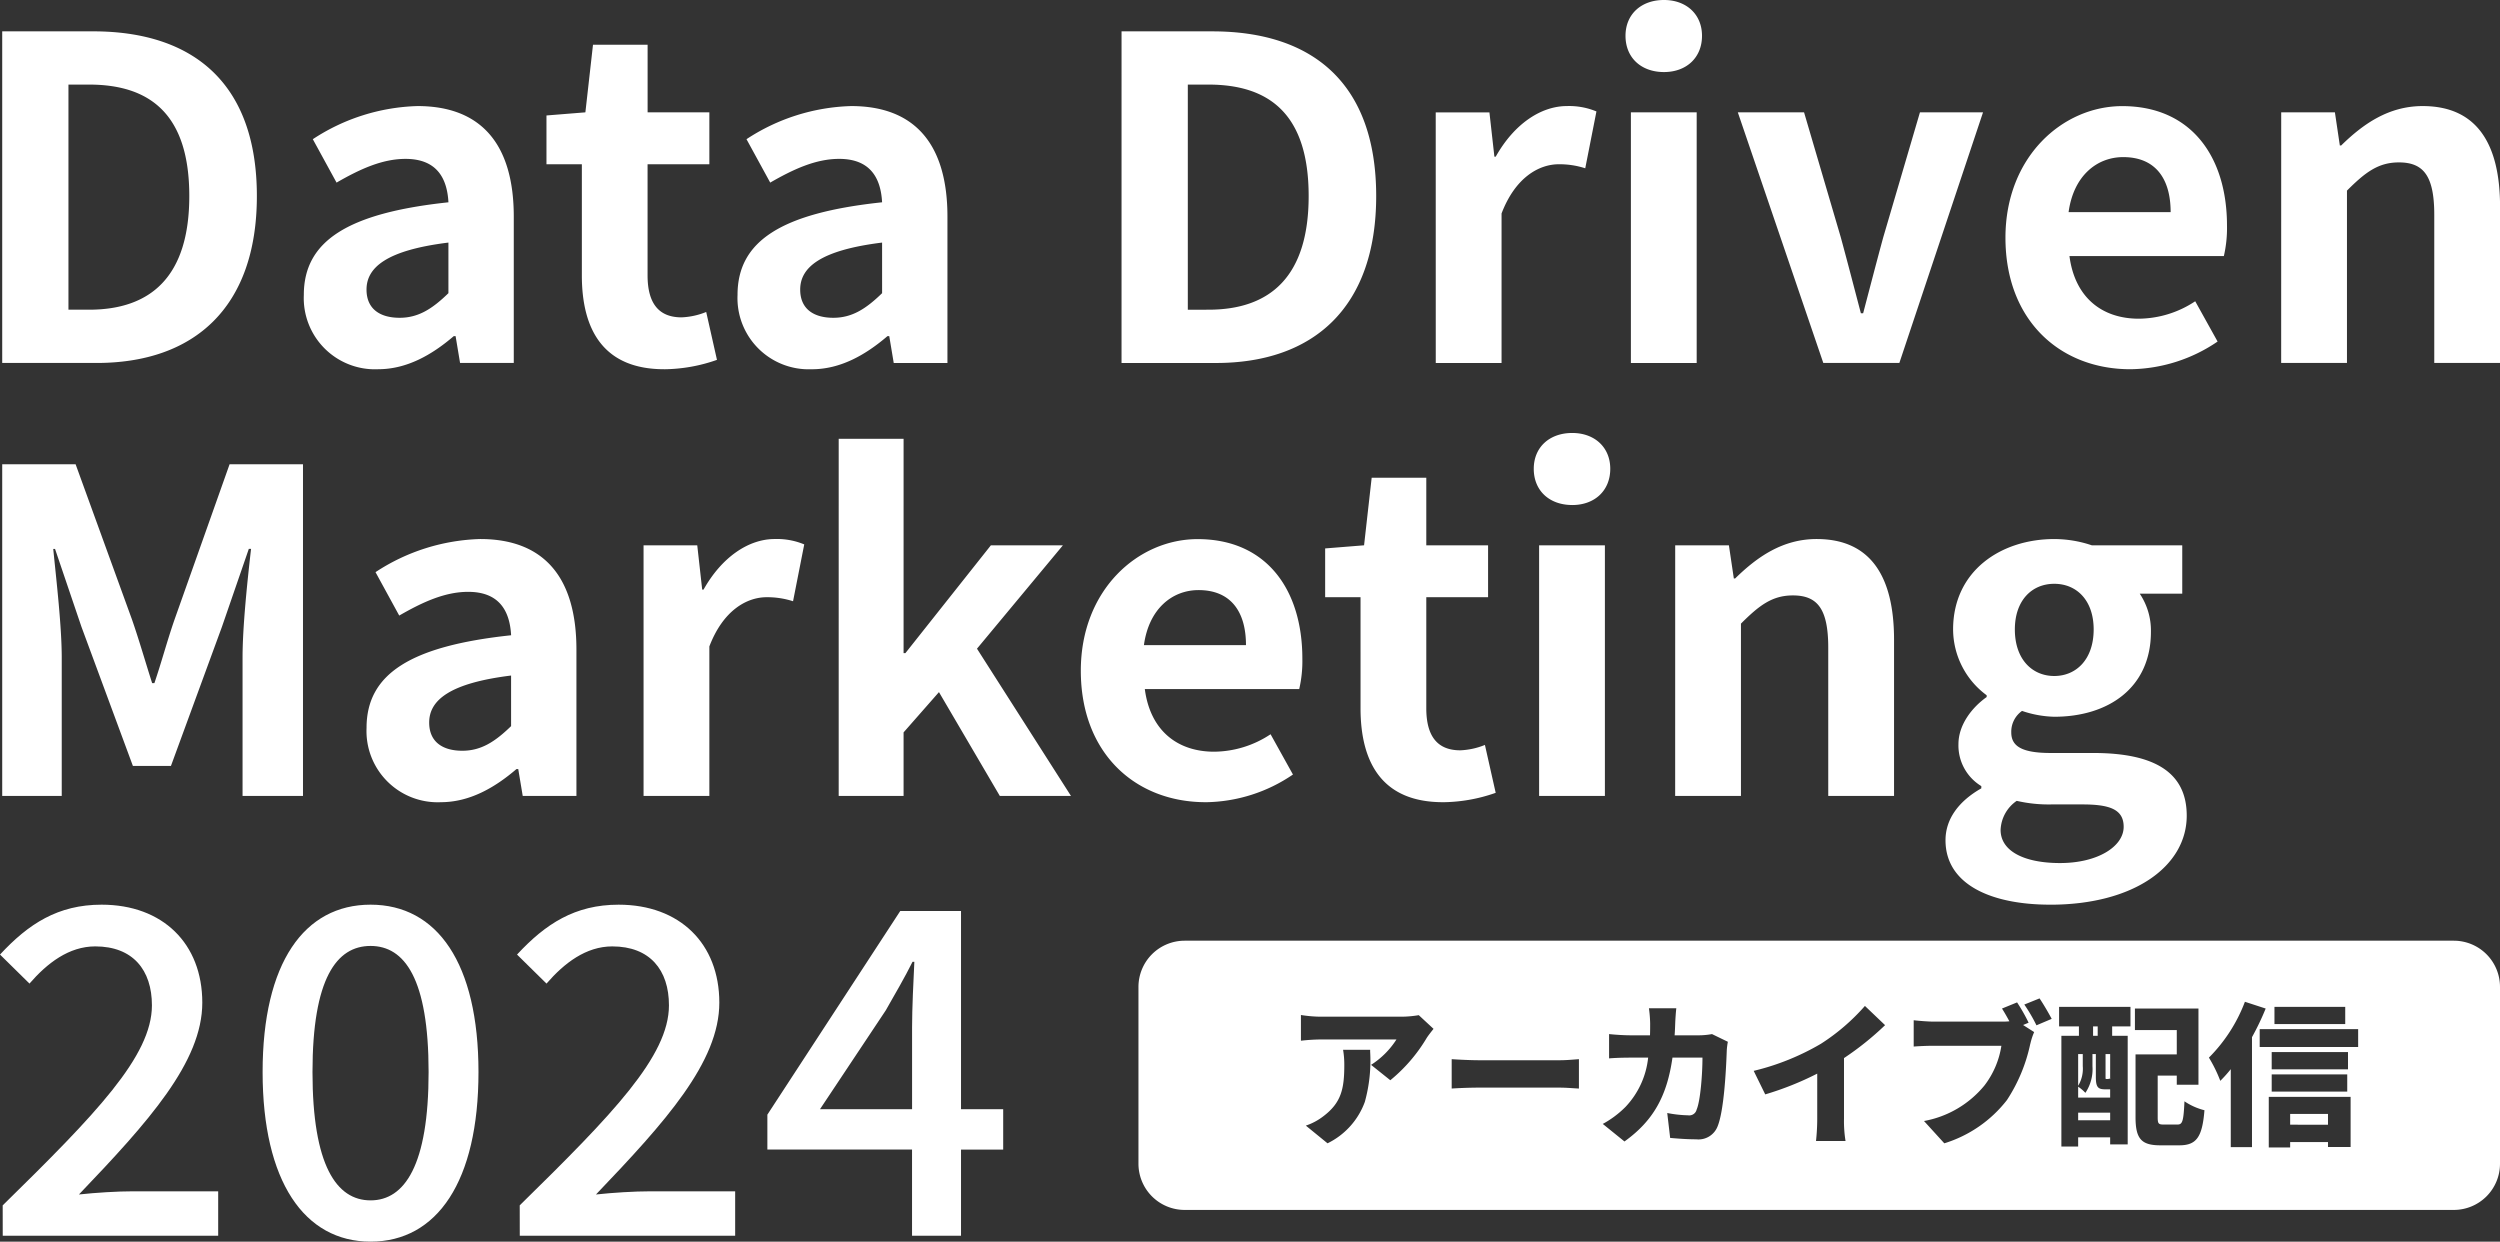 <svg xmlns="http://www.w3.org/2000/svg" width="325" height="161.413" viewBox="0 0 325 161.413"><rect x="0" y="0" width="325" height="161.413" fill="#333333" stroke="none"/><g transform="translate(-8312 232.291)"><path d="M171,35H6a6.007,6.007,0,0,1-6-6V6A6.007,6.007,0,0,1,6,0H171a6.007,6.007,0,0,1,6,6V29A6.007,6.007,0,0,1,171,35ZM146.94,20.3v6.58h2.78v-.7h4.919v.64h2.94V20.3ZM142,16.7V26.84h2.759V12.54a34.429,34.429,0,0,0,1.78-3.72l-2.7-.88a20.533,20.533,0,0,1-4.68,7.26,18.241,18.241,0,0,1,1.48,3.019A17.009,17.009,0,0,0,142,16.7ZM119.98,12.36v14.4h2.18v-1.2h4.161v.92h2.28V12.36H126.58V11.14h2.381V8.6h-9.28v2.54h2.579v1.22Zm9.64,2.42v8.16c0,2.805.752,3.66,3.22,3.66h2.48c2.217,0,2.979-1.066,3.26-4.56a8.177,8.177,0,0,1-2.6-1.16c-.121,2.6-.251,3.02-.92,3.02H133.3c-.71,0-.8-.11-.8-.98V17.54h2.48v1.18h2.82V8.82h-8.26v2.8h5.441v3.16Zm-26.24-1.12h8.8a11.273,11.273,0,0,1-2.2,5.16,13.213,13.213,0,0,1-7.86,4.62l2.64,2.9a16.44,16.44,0,0,0,8.14-5.621,21.291,21.291,0,0,0,3.02-7.239l.043-.16a8.6,8.6,0,0,1,.477-1.441L115,10.96l.72-.3a22.945,22.945,0,0,0-1.5-2.64l-1.96.8c.32.508.643,1.067.96,1.66a9.7,9.7,0,0,1-1.02.04h-8.82c-.65,0-1.973-.1-2.6-.18v3.42C101.266,13.722,102.362,13.66,103.38,13.66Zm-76.78.52a11.438,11.438,0,0,1,.159,2c0,3.1-.407,4.89-2.72,6.64a7.762,7.762,0,0,1-2.28,1.219l2.82,2.3a9.659,9.659,0,0,0,4.85-5.389,20.049,20.049,0,0,0,.691-6.529V14.18ZM64,15.2h2.26a10.963,10.963,0,0,1-2.939,6.4,12.725,12.725,0,0,1-2.96,2.22l2.82,2.28c3.709-2.667,5.518-5.825,6.24-10.9h3.9c0,2.106-.265,5.626-.76,6.76a.979.979,0,0,1-1.1.74,15.69,15.69,0,0,1-2.72-.3l.38,3.24c.885.075,2.1.18,3.38.18a2.665,2.665,0,0,0,2.8-1.72c.8-1.995,1.081-7.034,1.18-9.86a9.217,9.217,0,0,1,.14-1.1l-2.06-1a9.815,9.815,0,0,1-1.66.16H69.7c.041-.521.061-1.09.08-1.64.02-.469.079-1.39.14-1.88H66.36a16.442,16.442,0,0,1,.16,1.939c0,.531,0,1.08-.02,1.58H64c-.8,0-1.937-.064-2.82-.16V15.3C62.3,15.2,63.829,15.2,64,15.2Zm24.24,2.08v5.86a27.066,27.066,0,0,1-.159,2.9H91.92a16.043,16.043,0,0,1-.2-2.9V15.26a38.5,38.5,0,0,0,5.34-4.28l-2.62-2.5A26.81,26.81,0,0,1,88.72,13.4a31.9,31.9,0,0,1-8.74,3.52l1.5,3.06a39.66,39.66,0,0,0,6.758-2.7Zm59.081.1v2.24h9.82V17.38ZM44.18,19.1H54.8c.547,0,1.227.044,1.774.08.275.018.513.034.686.04V15.4l-.444.034c-.559.045-1.319.106-2.016.106H44.18c-.99,0-2.683-.082-3.461-.14V19.22C41.533,19.161,43.051,19.1,44.18,19.1ZM23.66,12.84h9.88a10.853,10.853,0,0,1-3.3,3.3l2.5,2a20.824,20.824,0,0,0,4.72-5.48c.2-.325.673-.916.9-1.2L36.44,9.68a13.893,13.893,0,0,1-2.4.2H23.66a17.474,17.474,0,0,1-2.54-.22V13l.023,0A24.068,24.068,0,0,1,23.66,12.84Zm123.66,1.64v2.24h9.92V14.48Zm-1.56-2.98v2.32h12.8V11.5Zm-28.62-4-1.98.8a20.757,20.757,0,0,1,1.58,2.7l1.98-.84c-.393-.743-1.08-1.929-1.579-2.66Zm30.54,1.1V10.84h9.2V8.6Zm6.96,15.32H149.72v-1.4h4.919v1.4Zm-28.319-.58H122.16v-.98h4.161v.979Zm0-2.939H122.16V18.98a5.3,5.3,0,0,1,.94.8,5.53,5.53,0,0,0,.92-3.46V14.74h.44V17.7c0,1.287.243,1.62,1.18,1.62h.68V20.4Zm-4.161-1.54V14.74h.6V16.3a4.269,4.269,0,0,1-.6,2.558ZM126.32,18l0,0a.6.6,0,0,0-.058-.048.592.592,0,0,1-.061-.05c-.04.061-.082.08-.26.08h-.12c-.1,0-.1-.017-.1-.3V14.74h.6V18Zm-1.62-5.64h-.6V11.14h.6v1.219Z" transform="translate(8460 -110)" fill="#fff"/><g transform="translate(9311.083 -156.014)"><path d="M8.372-27.427H16.11V-45.4c0-4.073-.7-10.065-1.105-14.138h.233L18.67-49.419l6.691,18.095h4.945l6.633-18.095L40.43-59.543h.291c-.465,4.073-1.105,10.065-1.105,14.138v17.978h7.857V-70.539H37.928L30.772-50.35c-.931,2.676-1.687,5.527-2.618,8.262h-.291c-.873-2.735-1.687-5.585-2.618-8.262L17.914-70.539H8.372Zm57.018.815c3.724,0,6.982-1.862,9.833-4.305h.233l.582,3.491h6.982V-46.452c0-9.423-4.247-14.371-12.509-14.371A26.021,26.021,0,0,0,56.9-56.517l3.084,5.644c3.025-1.745,5.935-3.084,8.96-3.084,4.015,0,5.411,2.444,5.585,5.644-13.149,1.4-18.793,5.059-18.793,12.044a9.255,9.255,0,0,0,9.658,9.658ZM68.183-33.3c-2.5,0-4.305-1.105-4.305-3.668,0-2.909,2.676-5.123,10.647-6.109V-36.5C72.43-34.467,70.626-33.3,68.183-33.3Zm23.564,5.876H100.3V-46.859c1.8-4.713,4.887-6.4,7.447-6.4a10.884,10.884,0,0,1,3.433.524l1.455-7.389a9.217,9.217,0,0,0-3.84-.7c-3.375,0-6.865,2.327-9.251,6.577h-.175L98.728-60H91.746Zm25.367,0h8.436v-8.262l4.6-5.236,7.913,13.5h9.251L135.092-46.568l11.171-13.44H136.9L125.783-45.987h-.233V-73.856h-8.436Zm47.709.815a20.512,20.512,0,0,0,11.345-3.6l-2.909-5.236a13.429,13.429,0,0,1-7.331,2.269c-4.829,0-8.32-2.793-9.018-8.145h20.073a16.08,16.08,0,0,0,.407-3.956c0-8.96-4.655-15.535-13.615-15.535-7.738,0-15.185,6.577-15.185,17.105C148.59-32.954,155.688-26.612,164.823-26.612Zm-8.029-20.419c.64-4.713,3.668-7.156,7.1-7.156,4.189,0,6.167,2.793,6.167,7.156Zm38.865,20.419a21.056,21.056,0,0,0,6.865-1.222l-1.4-6.225a9.52,9.52,0,0,1-3.2.7c-2.909,0-4.422-1.745-4.422-5.469V-53.259h8.032v-6.749h-8.032v-8.785h-7.1l-.989,8.785-5.059.407v6.342h4.6V-38.83C184.954-31.558,187.921-26.612,195.659-26.612Zm12.509-.815h8.553V-60.008h-8.553Zm4.305-37.818c2.909,0,4.945-1.862,4.945-4.713,0-2.793-2.036-4.655-4.945-4.655-2.967,0-5,1.862-5,4.655C207.472-67.107,209.506-65.245,212.474-65.245Zm13.382,37.818h8.553v-22.4c2.385-2.385,4.073-3.668,6.749-3.668,3.2,0,4.6,1.745,4.6,6.807v19.261h8.553V-47.732c0-8.2-3.025-13.091-10.065-13.091-4.422,0-7.738,2.327-10.589,5.123h-.175l-.64-4.305h-6.982Zm48.759,14.138c10.877,0,17.745-5,17.745-11.578,0-5.7-4.305-8.145-12.16-8.145h-5.527c-3.84,0-5.123-.931-5.123-2.676a3.315,3.315,0,0,1,1.4-2.793,13.876,13.876,0,0,0,4.189.759c6.982,0,12.567-3.724,12.567-11.055a8.6,8.6,0,0,0-1.455-4.945h5.527v-6.286H280.023a15.327,15.327,0,0,0-4.887-.815c-6.924,0-13.149,4.131-13.149,11.753a10.674,10.674,0,0,0,4.364,8.553v.233c-1.978,1.4-3.668,3.668-3.668,6.109a6.176,6.176,0,0,0,2.972,5.469v.291C262.687-26.728,261-24.4,261-21.667c0,5.76,5.932,8.378,13.612,8.378Zm.524-29.731c-2.851,0-5.123-2.15-5.123-6.051,0-3.782,2.213-5.935,5.123-5.935s5.123,2.15,5.123,5.935c-.005,3.9-2.274,6.051-5.125,6.051ZM275.9-18.7c-4.713,0-7.738-1.571-7.738-4.305a4.808,4.808,0,0,1,2.095-3.782,18.389,18.389,0,0,0,4.538.465h3.954c3.491,0,5.411.582,5.411,2.909,0,2.563-3.377,4.713-8.264,4.713Z" transform="translate(-1007.167 54.62)" fill="#fff"/><path d="M8.372-27.427H20.648c12.684,0,20.829-7.215,20.829-21.7,0-14.545-8.145-21.411-21.295-21.411H8.372Zm8.611-6.924V-63.616h2.676c8.032,0,13.033,3.956,13.033,14.487,0,10.473-5,14.778-13.033,14.778Zm40.262,7.738c3.724,0,6.982-1.862,9.833-4.305h.233l.582,3.491h6.982V-46.452c0-9.423-4.247-14.371-12.509-14.371A26.021,26.021,0,0,0,48.75-56.517l3.086,5.644c3.025-1.745,5.935-3.084,8.96-3.084,4.015,0,5.411,2.444,5.585,5.644-13.154,1.4-18.8,5.062-18.8,12.044A9.255,9.255,0,0,0,57.245-26.612ZM60.037-33.3c-2.5,0-4.305-1.105-4.305-3.668,0-2.909,2.676-5.123,10.647-6.109V-36.5C64.285-34.467,62.481-33.3,60.037-33.3Zm34.385,6.691a21.055,21.055,0,0,0,6.868-1.222l-1.4-6.225a9.52,9.52,0,0,1-3.2.7c-2.909,0-4.422-1.745-4.422-5.469V-53.259H100.3v-6.749H92.273v-8.785h-7.1l-.989,8.785-5.059.407v6.342h4.6V-38.83C83.717-31.558,86.682-26.612,94.423-26.612Zm19.2,0c3.724,0,6.982-1.862,9.833-4.305h.233l.582,3.491h6.982V-46.452c0-9.423-4.247-14.371-12.509-14.371a26.021,26.021,0,0,0-13.615,4.305l3.084,5.644c3.025-1.745,5.935-3.084,8.96-3.084,4.015,0,5.411,2.444,5.585,5.644-13.149,1.4-18.793,5.059-18.793,12.044A9.255,9.255,0,0,0,113.623-26.612Zm2.793-6.691c-2.5,0-4.305-1.105-4.305-3.668,0-2.909,2.676-5.123,10.647-6.109V-36.5C120.663-34.467,118.859-33.3,116.415-33.3Zm37.469,5.876h12.276c12.684,0,20.829-7.215,20.829-21.7,0-14.545-8.145-21.411-21.295-21.411H153.885ZM162.5-34.35V-63.616h2.676c8.032,0,13.033,3.956,13.033,14.487,0,10.473-5,14.778-13.033,14.778Zm32.233,6.924h8.553V-46.859c1.8-4.713,4.887-6.4,7.447-6.4a10.884,10.884,0,0,1,3.433.524l1.455-7.389a9.217,9.217,0,0,0-3.84-.7c-3.375,0-6.865,2.327-9.251,6.577h-.175L201.71-60h-6.982Zm25.367,0h8.553V-60.008H220.1ZM224.4-65.245c2.909,0,4.945-1.862,4.945-4.713,0-2.793-2.036-4.655-4.945-4.655-2.967,0-5,1.862-5,4.655,0,2.851,2.036,4.713,5,4.713Zm20.713,37.818H255l10.877-32.582h-8.2L252.91-43.776c-.873,3.2-1.745,6.577-2.618,9.891H250c-.873-3.316-1.745-6.691-2.618-9.891l-4.771-16.233H234Zm39.913.815a20.512,20.512,0,0,0,11.345-3.6l-2.909-5.236a13.429,13.429,0,0,1-7.331,2.267c-4.829,0-8.32-2.793-9.018-8.145h20.073a16.078,16.078,0,0,0,.407-3.956c0-8.96-4.655-15.535-13.615-15.535-7.738,0-15.185,6.577-15.185,17.105C268.793-32.954,275.892-26.612,285.026-26.612ZM277-47.031c.64-4.713,3.668-7.156,7.1-7.156,4.189,0,6.167,2.793,6.167,7.156Zm27.636,19.6h8.553v-22.4c2.385-2.385,4.073-3.668,6.749-3.668,3.2,0,4.6,1.745,4.6,6.807v19.261h8.553V-47.732c0-8.2-3.025-13.091-10.065-13.091-4.422,0-7.738,2.327-10.589,5.123h-.175l-.64-4.305h-6.982Z" transform="translate(-1007.167 -1.665)" fill="#fff"/><path d="M5.406-54.051H33.414v-5.778H22.386c-2.122,0-4.894.177-7.075.413,9.021-9.434,16.037-17.216,16.037-24.939,0-7.664-5.129-12.735-13.091-12.735-5.66,0-9.492,2.476-13.207,6.485l3.832,3.773c2.3-2.656,5.129-4.835,8.549-4.835C22.325-91.666,24.8-88.6,24.8-84c0,6.6-7.311,14.15-19.4,26Zm47.815.766c8.664,0,14.032-7.842,14.032-22.05,0-14.15-5.365-21.755-14.032-21.755-8.608,0-14.032,7.547-14.032,21.755S44.613-53.285,53.221-53.285Zm0-5.365c-4.422,0-7.547-4.539-7.547-16.685s3.125-16.39,7.547-16.39,7.547,4.245,7.547,16.39S57.642-58.65,53.221-58.65Zm19.4,4.6h28v-5.778H89.6c-2.122,0-4.894.177-7.075.413,9.021-9.433,16.037-17.215,16.037-24.939,0-7.664-5.129-12.735-13.091-12.735-5.66,0-9.492,2.476-13.207,6.485l3.832,3.773c2.3-2.656,5.129-4.835,8.549-4.835,4.894,0,7.369,3.066,7.369,7.664,0,6.6-7.311,14.15-19.4,26ZM111.647-70.5,120.2-83.353c1.238-2.181,2.417-4.186,3.478-6.308h.237c-.118,2.358-.295,6.134-.295,8.49V-70.5Zm11.968,16.449h6.367v-11.2h5.483V-70.5h-5.483V-96.267h-7.9L104.808-69.793v4.539h18.807Z" transform="translate(-1004.133 138.421)" fill="#fff"/></g></g></svg>